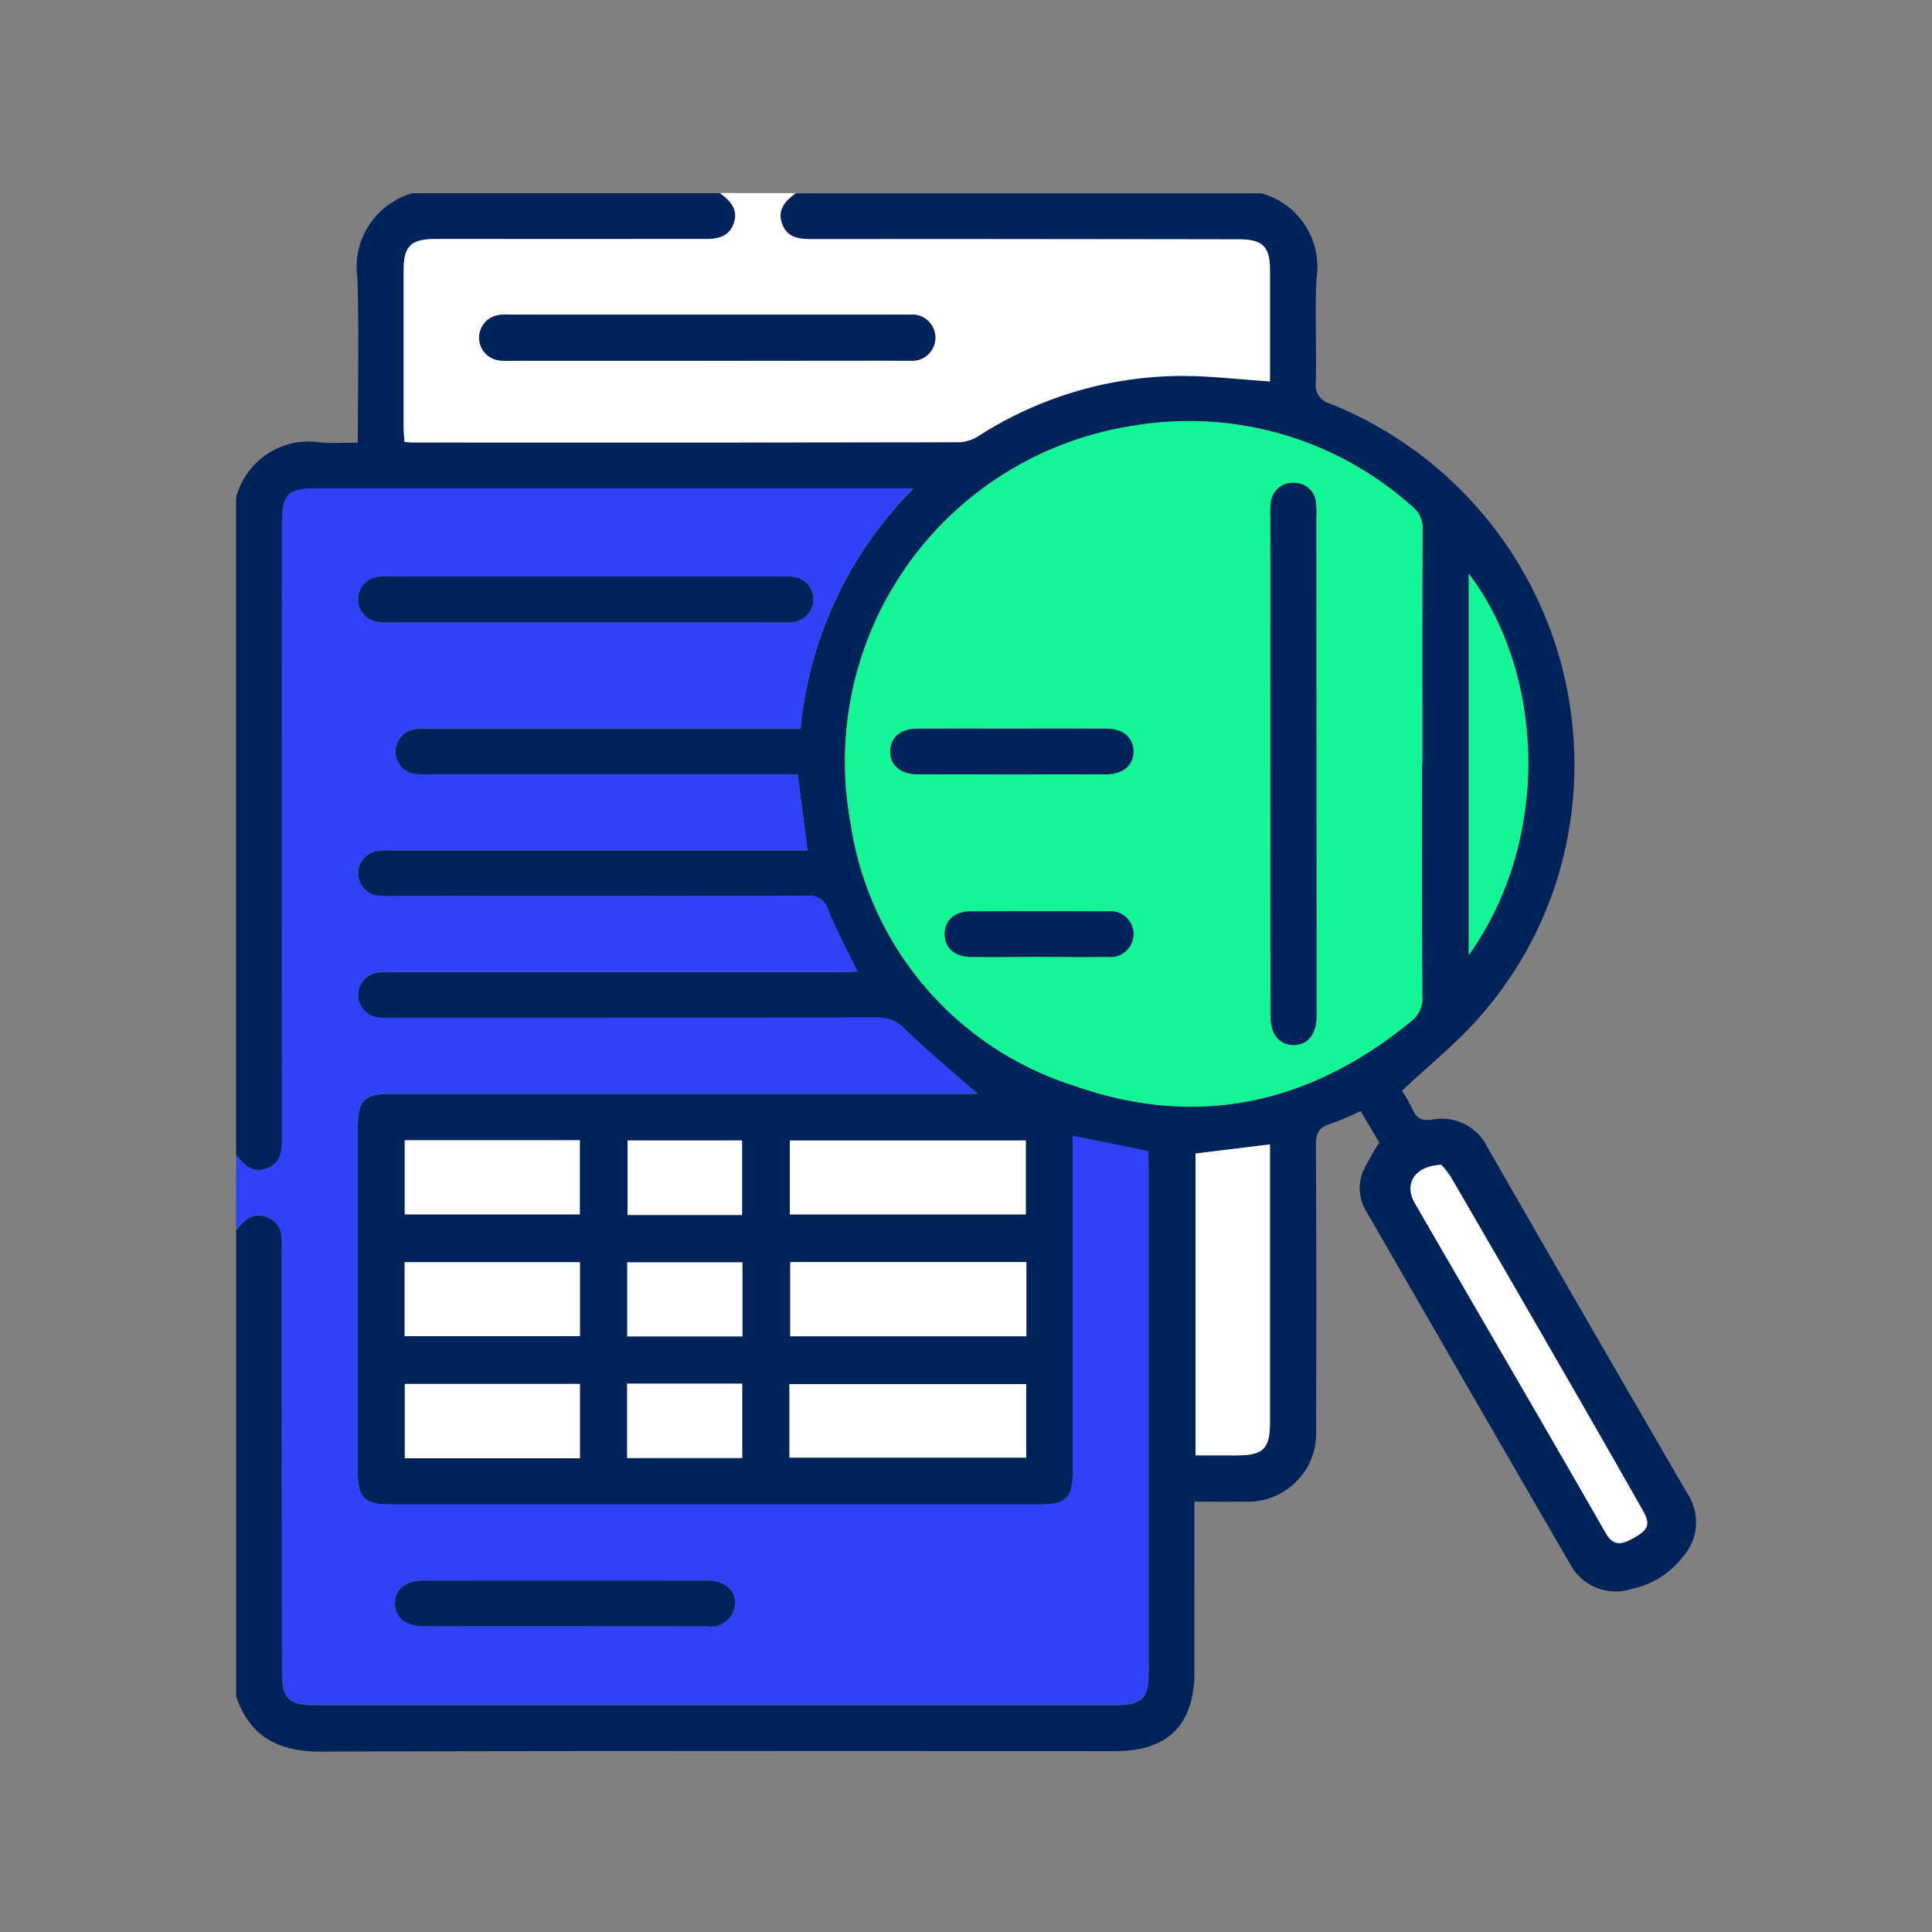 <?xml version="1.0" encoding="UTF-8"?>
<svg xmlns="http://www.w3.org/2000/svg" width="90" height="90" viewBox="0 0 90 90">
  <rect x="0" y="0" width="90" height="90" fill="#808080" stroke="none"/>
  <g data-name="Group 42288">
    <path data-name="Rectangle 28801" style="fill:none" d="M0 0h90v90H0z"></path>
    <g data-name="Group 43">
      <path data-name="Path 70640" d="M2468.036 906.79v-30.614a3.493 3.493 0 0 1 3.96-2.557c.554.041 1.113.006 1.709.006 0-2.618.062-5.142-.02-7.661a3.578 3.578 0 0 1 2.571-3.961h14.313c.484.348.88.756.649 1.411-.213.607-.719.732-1.312.73q-6.3-.015-12.606 0c-1.11 0-1.457.336-1.458 1.415q-.005 3.719 0 7.437c0 .2.027.4.042.6.166.011.26.022.354.022q12.748 0 25.5-.011a1.836 1.836 0 0 0 .9-.3 17.631 17.631 0 0 1 9.44-2.789c1.356 0 2.712.165 4.119.258v-5.192c0-1.086-.336-1.425-1.448-1.426q-9.95-.013-19.9-.009c-.61 0-1.156-.082-1.384-.73s.165-1.063.648-1.412h21.682a3.548 3.548 0 0 1 2.567 3.965c-.078 1.6.007 3.211-.028 4.816a.894.894 0 0 0 .673 1.023 18.115 18.115 0 0 1 10.986 20.532 17.562 17.562 0 0 1-4.073 8.079c-1.063 1.212-2.343 2.234-3.572 3.39a8.427 8.427 0 0 1 .5.886c.192.443.448.521.934.456a2.351 2.351 0 0 1 2.534 1.275q4.648 8.1 9.342 16.179a2.4 2.4 0 0 1-.209 2.891 4.043 4.043 0 0 1-2.4 1.521 2.4 2.4 0 0 1-2.789-1.017q-4.793-8.265-9.56-16.544a2.062 2.062 0 0 1-.163-1.9 12.916 12.916 0 0 1 .752-1.332l-.87-1.465a14.144 14.144 0 0 1-1.422.6c-.513.154-.664.423-.661.962.025 4.44.021 8.879.01 13.319a3.181 3.181 0 0 1-3.3 3.313c-.771.009-1.543 0-2.369 0V930.885q0 3.7-3.7 3.693c-12.325 0-24.651-.021-36.976.022-1.974.007-3.318-.674-3.964-2.573v-21.693c.349-.482.751-.879 1.411-.639s.753.782.718 1.389c-.01.188 0 .378 0 .567q0 9.636.01 19.273c0 1.2.318 1.511 1.505 1.511h37.336c1.2 0 1.525-.316 1.525-1.493v-23.666c0-.228-.022-.456-.032-.648l-3.5-.708v15.626c0 1.241-.3 1.546-1.542 1.546h-30.251c-1.193 0-1.512-.317-1.512-1.5v-16.013c0-1.341.276-1.619 1.61-1.619h27.262c-1.159-1.018-2.306-1.962-3.37-2.991a1.735 1.735 0 0 0-1.343-.56q-11.265.027-22.529.011a3.752 3.752 0 0 1-.707-.02 1.055 1.055 0 0 1 .006-2.091 4.113 4.113 0 0 1 .707-.018h20.9c.244 0 .488-.02.74-.032-.485-1-.979-1.911-1.37-2.865a.873.873 0 0 0-.965-.656c-6.447.022-12.894.014-19.341.013a3.418 3.418 0 0 1-.706-.023 1.056 1.056 0 0 1 0-2.082 3.357 3.357 0 0 1 .706-.023h19.347l-.456-3.54h-17.117a4.054 4.054 0 0 1-.707-.019 1.055 1.055 0 0 1 0-2.091 4.261 4.261 0 0 1 .707-.019h17.25a18.359 18.359 0 0 1 5.26-11.193h-27.846c-1.281 0-1.569.292-1.569 1.589v28.7c0 .606-.072 1.153-.721 1.389s-1.067-.169-1.417-.649zm55.246-18.213h.012c0-3.635-.01-7.27.012-10.906a1.274 1.274 0 0 0-.5-1.084 15.555 15.555 0 0 0-12.891-3.76 15.823 15.823 0 0 0-13.244 18.58 15.145 15.145 0 0 0 10.424 12.18c5.735 2.015 11.007.836 15.692-3.022a1.325 1.325 0 0 0 .506-1.153c-.02-3.612-.011-7.223-.011-10.835zm-10.554 32.223h1.915c1.24 0 1.552-.31 1.553-1.537v-12.95l-3.468.424zm11.448-13.535c-1.262.059-1.747.9-1.224 1.8l1.488 2.57c2.47 4.261 4.949 8.516 7.4 12.789.382.667.8.5 1.286.234.7-.382.8-.645.453-1.266q-1.776-3.137-3.579-6.258-2.681-4.656-5.377-9.3a4.326 4.326 0 0 0-.447-.57zm-30.345 2.31h10.992v-3.442h-10.992zm11.02 2.219h-11v3.459h11zm-11.038 9.111h11.027v-3.425h-11.027zm31.646-23.414c3.908-5.491 3.476-13.2 0-17.758zm-49.568 8.63v3.452h8.156v-3.452zm8.16 5.679h-8.164v3.446h8.164zm0 9.135v-3.462h-8.158v3.462zm7.549-11.335v-3.47h-5.332v3.47zm.016 5.655v-3.45h-5.364v3.45zm-5.369 5.663h5.36v-3.462h-5.36z" style="fill:#00235a" transform="translate(-2457.036 -853.003)"></path>
      <path data-name="Path 70641" d="M2468.036 989.864c.35.48.751.879 1.412.638s.721-.783.721-1.389q-.01-14.348 0-28.7c0-1.3.288-1.589 1.569-1.589h27.846a18.359 18.359 0 0 0-5.26 11.193h-17.25a4.261 4.261 0 0 0-.707.019 1.055 1.055 0 0 0 0 2.091 4.054 4.054 0 0 0 .707.019h17.117l.456 3.54H2475.3a3.357 3.357 0 0 0-.706.023 1.056 1.056 0 0 0 0 2.082 3.413 3.413 0 0 0 .706.023c6.447 0 12.894.008 19.341-.013a.873.873 0 0 1 .965.656c.391.954.885 1.867 1.37 2.865-.252.011-.5.032-.74.032h-20.9a4.113 4.113 0 0 0-.707.018 1.055 1.055 0 0 0-.006 2.091 3.752 3.752 0 0 0 .707.02q11.264 0 22.529-.011a1.735 1.735 0 0 1 1.343.56c1.064 1.03 2.211 1.974 3.37 2.991h-27.262c-1.334 0-1.61.278-1.61 1.619v16.013c0 1.188.319 1.5 1.512 1.5h30.251c1.237 0 1.542-.306 1.542-1.546v-15.626l3.5.708c.01.192.032.42.032.648v23.666c0 1.177-.323 1.493-1.525 1.493h-37.336c-1.188 0-1.5-.31-1.505-1.511q-.009-9.636-.01-19.273c0-.189-.009-.378 0-.567.035-.607-.069-1.154-.718-1.389s-1.062.157-1.411.639zm16.23-24.8h8.927c.236 0 .474.013.708-.008a1.058 1.058 0 0 0-.006-2.115c-.117-.011-.236-.006-.354-.006h-18.42a2.325 2.325 0 0 0-.564.029 1.055 1.055 0 0 0 .006 2.069 2.647 2.647 0 0 0 .635.03h9.068zm-.94 46.771c2.219 0 4.439-.006 6.658 0a1.117 1.117 0 0 0 1.267-.881c.159-.7-.388-1.249-1.24-1.25q-6.623-.009-13.245 0c-.825 0-1.321.4-1.33 1.049-.01.67.5 1.076 1.374 1.078q3.257.008 6.515.004z" transform="translate(-2457.036 -936.077)" style="fill:#2e42f8"></path>
      <path data-name="Path 70642" d="M2541.258 862c-.483.348-.879.756-.648 1.412s.774.73 1.384.73q9.951-.007 19.9.009c1.112 0 1.446.341 1.448 1.426v5.192c-1.406-.093-2.762-.259-4.118-.258a17.631 17.631 0 0 0-9.44 2.789 1.836 1.836 0 0 1-.9.3q-12.748.024-25.5.011c-.094 0-.188-.011-.354-.022-.014-.2-.042-.4-.042-.6v-7.437c0-1.079.348-1.414 1.458-1.415h12.606c.594 0 1.1-.123 1.312-.73.23-.655-.165-1.063-.649-1.411zm-4.108 7.805h8.358c.354 0 .708.009 1.062 0a1.075 1.075 0 1 0 .033-2.141c-.118-.006-.236 0-.354 0h-18.274a2.639 2.639 0 0 0-.565.02 1.065 1.065 0 0 0-.032 2.1 2.683 2.683 0 0 0 .635.028q4.568-.003 9.137-.004z" transform="translate(-2504.183 -853.003)" style="fill:#fff"></path>
      <path data-name="Path 70643" d="M2694.654 952.755c0 3.612-.009 7.223.011 10.835a1.324 1.324 0 0 1-.506 1.153c-4.686 3.859-9.958 5.037-15.692 3.022a15.144 15.144 0 0 1-10.424-12.18A15.823 15.823 0 0 1 2681.286 937a15.555 15.555 0 0 1 12.891 3.76 1.275 1.275 0 0 1 .5 1.084c-.021 3.635-.012 7.27-.012 10.906zm-7.065-.072v11.824c0 .859.42 1.362 1.1 1.354.638-.007 1.043-.528 1.043-1.334l-.011-23.223a4.365 4.365 0 0 0-.018-.707 1 1 0 0 0-1-.921 1.019 1.019 0 0 0-1.1.9 3.316 3.316 0 0 0-.021.635q.006 5.737.007 11.472zm-12.115-1.559c-1.44 0-2.88-.005-4.321 0-.782 0-1.252.394-1.273 1.026-.023.658.47 1.1 1.272 1.1q4.392.009 8.783 0c.8 0 1.3-.44 1.274-1.1-.021-.629-.5-1.023-1.273-1.027-1.487-.005-2.975.001-4.462.001zm1.283 10.633c1.084 0 2.168.01 3.252 0a1.069 1.069 0 1 0 0-2.122q-3.182-.016-6.363 0c-.77 0-1.229.416-1.23 1.06s.458 1.055 1.228 1.063c1.039.007 2.076-.001 3.113-.001z" transform="translate(-2628.408 -917.181)" style="fill:#14f595"></path>
      <path data-name="Path 70644" d="M2782.749 1188.524v-14.06l3.468-.424v12.95c0 1.227-.313 1.535-1.553 1.537z" transform="translate(-2727.057 -1120.728)" style="fill:#fff"></path>
      <path data-name="Path 70645" d="M2854.715 1180.725a4.333 4.333 0 0 1 .445.565q2.7 4.647 5.376 9.3 1.8 3.124 3.579 6.258c.351.621.246.884-.453 1.266-.482.263-.9.433-1.285-.234-2.448-4.273-4.928-8.528-7.4-12.789l-1.488-2.57c-.521-.898-.036-1.737 1.226-1.796z" transform="translate(-2787.575 -1126.464)" style="fill:#fff"></path>
      <path data-name="Path 70646" d="M2649.678 1176.195v-3.442h10.992v3.442z" transform="translate(-2612.884 -1119.624)" style="fill:#fff"></path>
      <path data-name="Path 70647" d="M2660.8 1212.617v3.459h-11v-3.459z" transform="translate(-2612.988 -1153.827)" style="fill:#fff"></path>
      <path data-name="Path 70648" d="M2649.549 1256.083v-3.425h11.028v3.425z" transform="translate(-2612.773 -1188.181)" style="fill:#fff"></path>
      <path data-name="Path 70649" d="M2872.394 1004.611v-17.758c3.476 4.56 3.906 12.267 0 17.758z" transform="translate(-2803.972 -960.123)" style="fill:#14f595"></path>
      <path data-name="Path 70650" d="M2523.344 1172.672h8.156v3.452h-8.156z" transform="translate(-2504.49 -1119.554)" style="fill:#fff"></path>
      <path data-name="Path 70651" d="M2531.482 1212.664v3.446h-8.164v-3.446z" transform="translate(-2504.468 -1153.867)" style="fill:#fff"></path>
      <path data-name="Path 70652" d="M2531.5 1256.07h-8.158v-3.463h8.158z" transform="translate(-2504.485 -1188.138)" style="fill:#fff"></path>
      <path data-name="Path 70653" d="M2601.791 1176.209h-5.332v-3.474h5.332z" transform="translate(-2567.222 -1119.608)" style="fill:#fff"></path>
      <path data-name="Path 70654" d="M2601.709 1216.177h-5.364v-3.45h5.364z" transform="translate(-2567.124 -1153.921)" style="fill:#fff"></path>
      <path data-name="Path 70655" d="M2596.313 1255.989v-3.462h5.36v3.462z" transform="translate(-2567.097 -1188.069)" style="fill:#fff"></path>
      <path data-name="Path 70656" d="M2518.575 989.864h-9.068a2.645 2.645 0 0 1-.634-.03 1.055 1.055 0 0 1-.007-2.068 2.325 2.325 0 0 1 .564-.029h18.42c.118 0 .237-.006.354.006a1.058 1.058 0 0 1 .006 2.115c-.234.022-.472.008-.708.008z" transform="translate(-2491.345 -960.878)" style="fill:#00235a"></path>
      <path data-name="Path 70657" d="M2528.03 1319.223h-6.516c-.875 0-1.383-.407-1.374-1.078.009-.647.5-1.048 1.33-1.049q6.623-.005 13.245 0c.852 0 1.4.554 1.24 1.25a1.117 1.117 0 0 1-1.267.881c-2.219-.01-4.438-.004-6.658-.004z" transform="translate(-2501.741 -1243.466)" style="fill:#00235a"></path>
      <path data-name="Path 70658" d="M2558.5 903.975h-9.137a2.683 2.683 0 0 1-.635-.028 1.065 1.065 0 0 1 .032-2.1 2.643 2.643 0 0 1 .565-.02H2567.954a1.075 1.075 0 1 1-.033 2.141c-.354.012-.708 0-1.062 0z" transform="translate(-2525.537 -887.17)" style="fill:#00235a"></path>
      <path data-name="Path 70659" d="M2807.291 970.035v-11.47a3.316 3.316 0 0 1 .021-.635 1.02 1.02 0 0 1 1.1-.9 1 1 0 0 1 1 .921 4.393 4.393 0 0 1 .018.707l.011 23.223c0 .806-.4 1.327-1.043 1.334-.683.008-1.1-.494-1.1-1.354q-.011-5.914-.007-11.826z" transform="translate(-2748.11 -934.533)" style="fill:#00235a"></path>
      <path data-name="Path 70660" d="M2688.207 1037.636c1.487 0 2.975-.005 4.462 0 .777 0 1.252.4 1.273 1.027.022.657-.47 1.1-1.274 1.1q-4.392.009-8.783 0c-.8 0-1.3-.441-1.272-1.1.022-.632.491-1.022 1.273-1.026 1.44-.006 2.88-.001 4.321-.001z" transform="translate(-2641.14 -1003.693)" style="fill:#00235a"></path>
      <path data-name="Path 70661" d="M2704.825 1099.639c-1.037 0-2.074.009-3.111 0-.771-.008-1.229-.417-1.228-1.063s.459-1.057 1.23-1.06q3.182-.013 6.364 0a1.069 1.069 0 1 1 0 2.122c-1.087.011-2.171.001-3.255.001z" transform="translate(-2656.476 -1055.063)" style="fill:#00235a"></path>
    </g>
  </g>
</svg>
